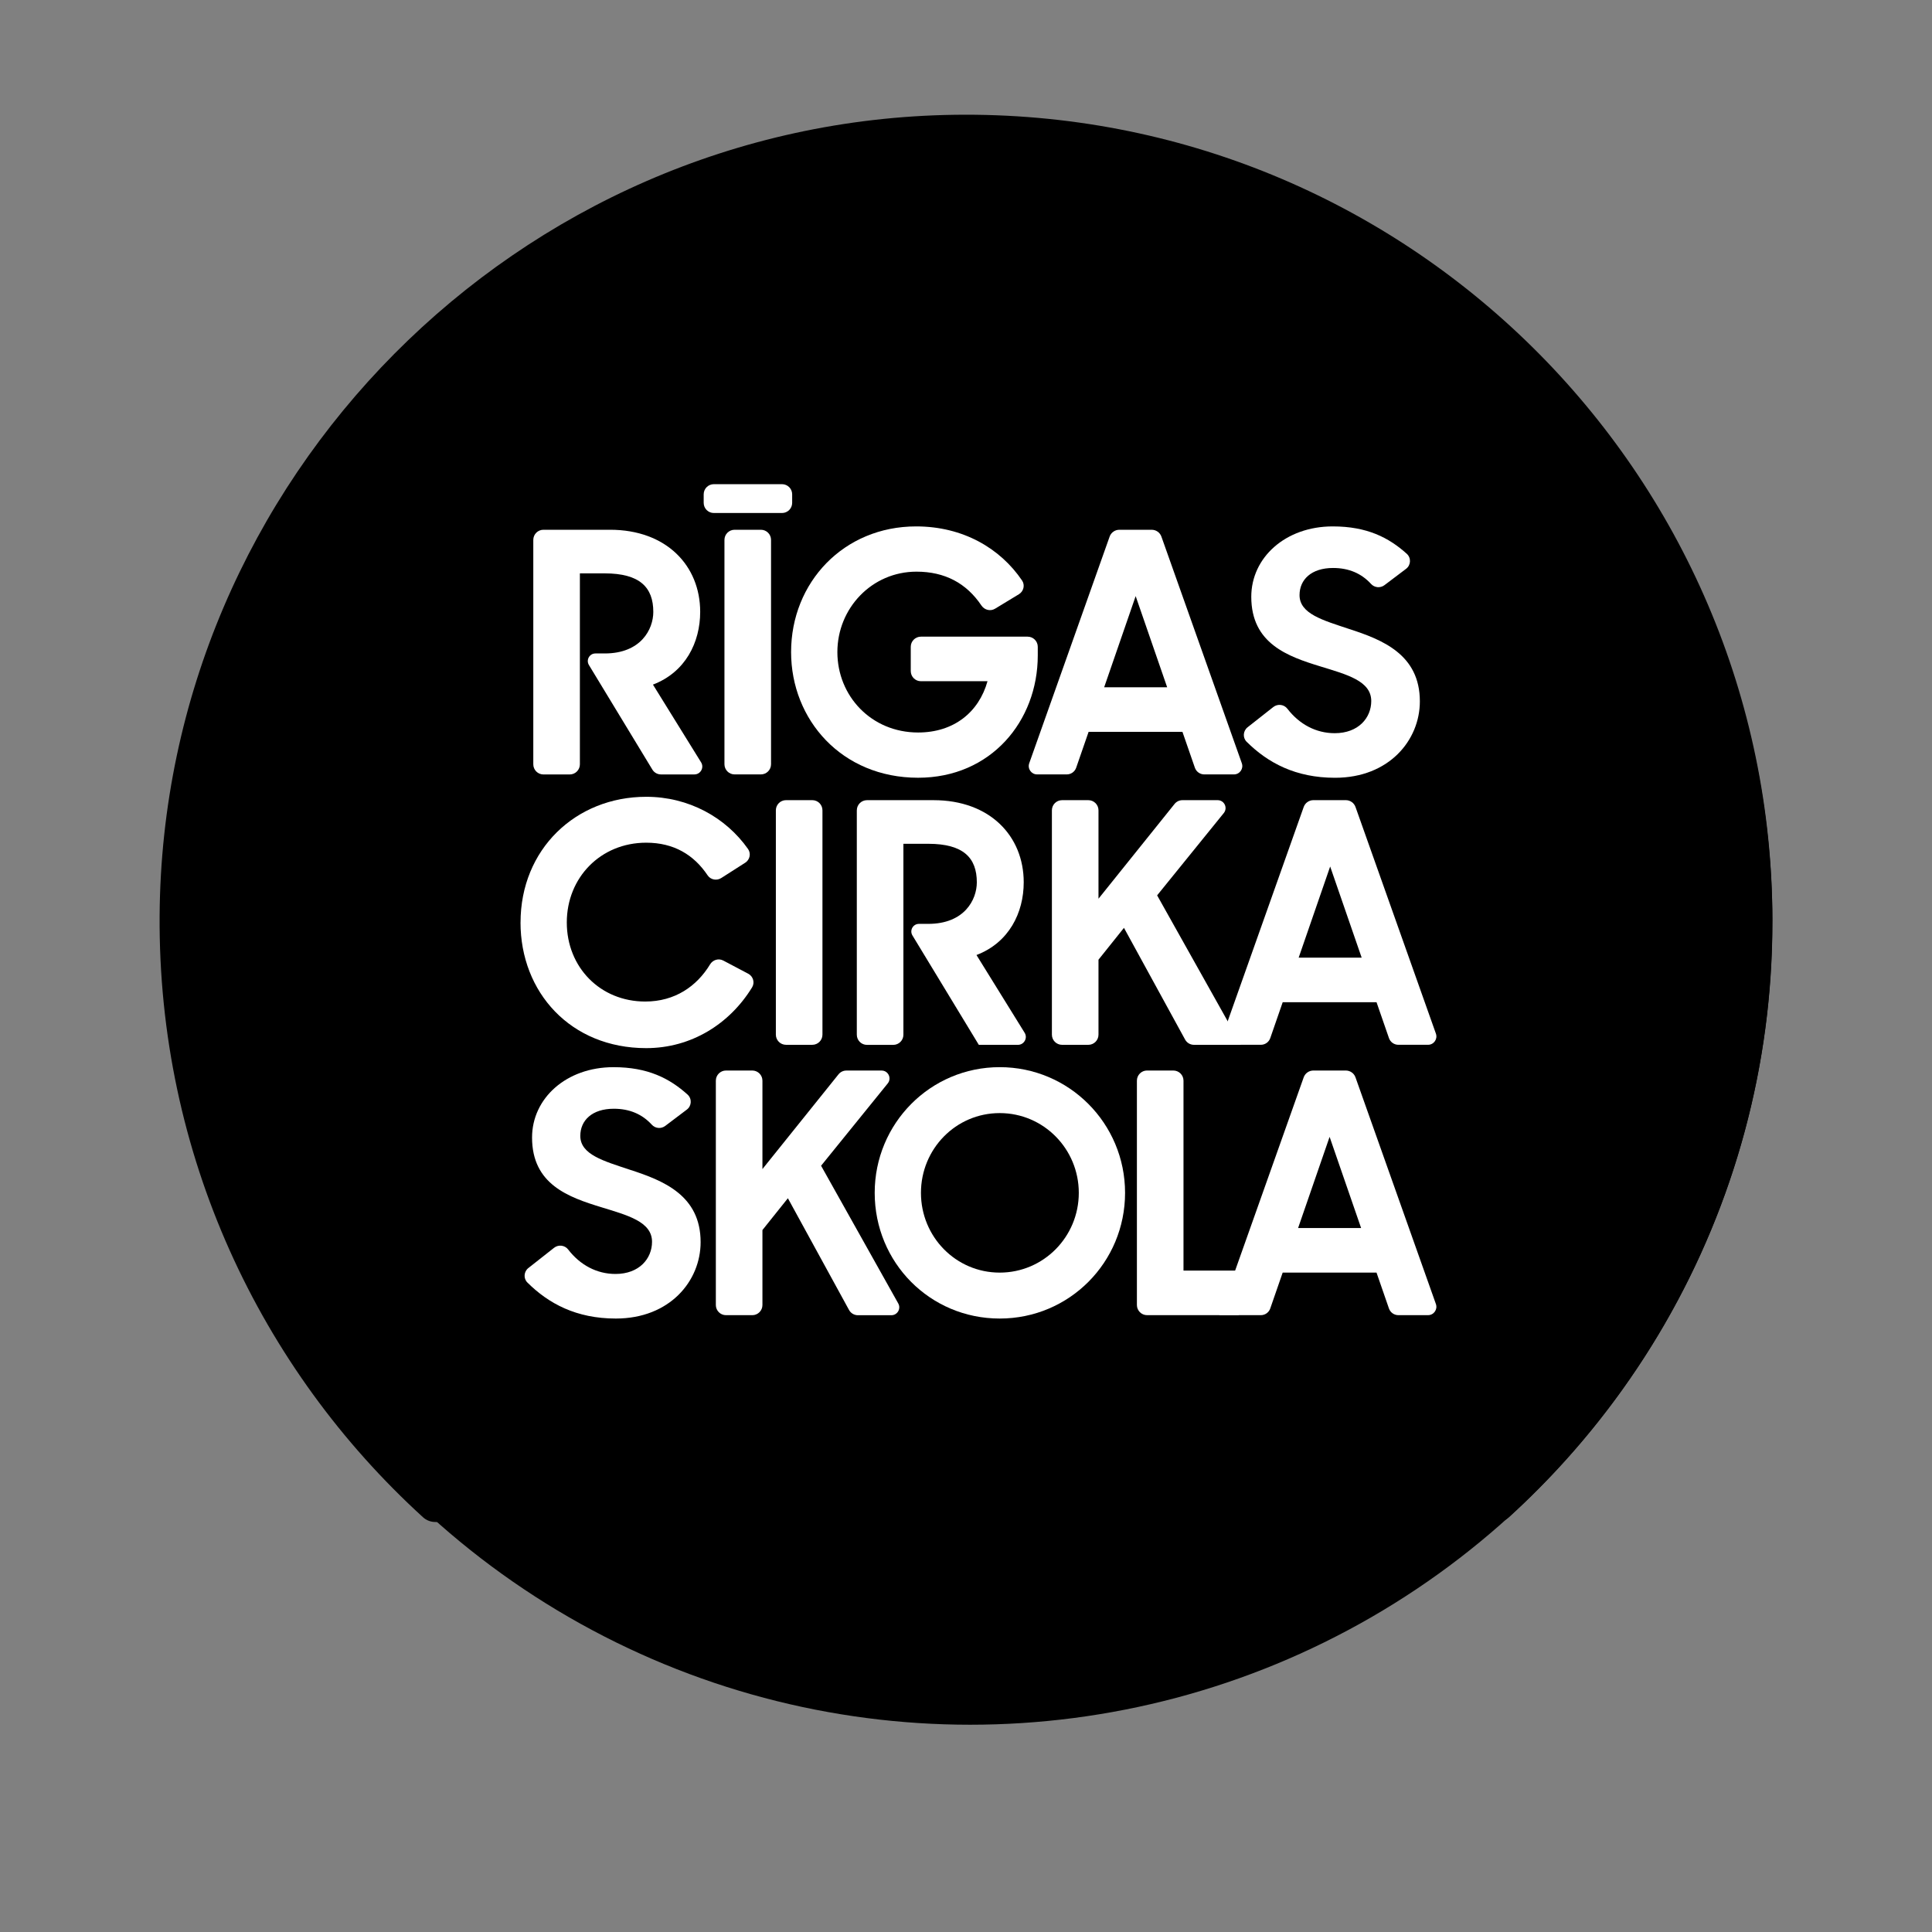 <?xml version="1.0" encoding="UTF-8"?>
<svg id="Layer_1" xmlns="http://www.w3.org/2000/svg" version="1.1" viewBox="0 0 1200 1200">
  <rect x="0" y="0" width="1200" height="1200" fill="#808080" stroke="none"/>
  <!-- Generator: Adobe Illustrator 29.8.2, SVG Export Plug-In . SVG Version: 2.1.1 Build 3)  -->
  <defs>
    <style>
      .st0 {
        fill: #fff;
      }
    </style>
  </defs>
  <g>
    <path d="M1100.87,572.12c0-278.99-228.11-504.71-507.98-500.82-271.22,3.77-491.96,226.2-493.75,497.44-.97,148.06,62.3,281.34,163.59,373.65,2.09,1.91,4.83,2.95,7.65,2.95h3.67l83.21-150.1c2.48-4.47,5.98-8.28,10.23-11.1l149.09-99.45v-11.94c0-2.07,1.68-3.74,3.74-3.74h9.35v-68.9h-9.35c-2.07,0-3.74-1.68-3.74-3.74v-4.81c0-1.53.93-2.91,2.35-3.48l32.64-13.06c.78-44.3,26.77-59.34,43.83-61.61v-111.69c0-2.53,2.06-4.59,4.59-4.59s4.59,2.06,4.59,4.59v4.67l69.83,17.09-69.83,17.09v72.85c17.04,2.27,43.05,17.32,43.81,61.61l32.64,13.06c1.42.57,2.35,1.95,2.35,3.48v4.81c0,2.07-1.68,3.74-3.74,3.74h-9.35v68.9h9.35c2.07,0,3.74,1.68,3.74,3.74v11.94l149.09,99.45c4.24,2.84,7.75,6.64,10.23,11.1l83.21,150.1h3.67c2.82,0,5.57-1.04,7.65-2.95,100.51-91.6,163.6-223.56,163.6-370.26h.01l.03-.02Z"/>
    <path d="M542.86,684.93h-9.43c-.99,0-1.93.31-2.73.89l-134.01,97.92c-4.22,3.07-7.61,7.14-9.89,11.84l-72.86,149.75h60.7l57.46-149.9c1.77-4.61,4.56-8.74,8.19-12.08l103.69-95.58c1.1-1.02.38-2.84-1.11-2.84h-.01Z"/>
    <path d="M574.69,684.93h-10.31c-1.39,0-2.71.63-3.59,1.71l-78.53,96.67c-2.74,3.38-4.77,7.28-5.95,11.46l-42.57,150.55h66.52l25.85-152.36c.51-3.01,1.45-5.93,2.78-8.67l47.29-97.02c.53-1.09-.26-2.35-1.47-2.35h-.02Z"/>
    <path d="M606.19,684.93h-12.4c-.79,0-1.47.57-1.61,1.35l-17.82,100.33c-.22,1.21-.36,2.45-.43,3.67l-9.34,155.05h70.8l-9.34-155.05c-.07-1.24-.22-2.46-.43-3.67l-17.82-100.33c-.14-.78-.82-1.35-1.61-1.35h0Z"/>
    <path d="M635.62,684.93h-10.31c-1.21,0-2,1.27-1.47,2.35l47.29,97.02c1.34,2.74,2.27,5.66,2.78,8.67l25.85,152.36h66.52l-42.57-150.55c-1.18-4.19-3.21-8.1-5.95-11.46l-78.53-96.67c-.88-1.09-2.2-1.71-3.59-1.71h-.02Z"/>
    <path d="M666.57,684.93h-9.43c-1.49,0-2.2,1.82-1.11,2.84l103.69,95.58c3.62,3.34,6.43,7.47,8.19,12.08l57.46,149.9h60.7l-72.86-149.75c-2.28-4.69-5.68-8.77-9.89-11.84l-134.01-97.92c-.79-.58-1.75-.89-2.73-.89h-.01Z"/>
  </g>
  <g>
    <circle cx="602.57" cy="572.96" r="498.3"/>
    <g>
      <path class="st0" d="M331.24,335.35c0-3.49,2.82-6.31,6.31-6.31h41.36c34.96,0,55.99,22.27,55.99,51.01,0,18.95-9.16,37.47-29.34,45.17l29.91,48.29c2.02,3.27-.33,7.5-4.18,7.5h-20.75c-2.19,0-4.21-1.14-5.34-3l-39.41-64.96c-1.91-3.16.36-7.18,4.04-7.18h5.76c22.48,0,30.19-14.99,30.19-25.81,0-15.2-8.33-23.93-30.19-23.93h-15.41v118.59c0,3.49-2.82,6.31-6.31,6.31h-16.32c-3.49,0-6.31-2.82-6.31-6.31v-139.34h0Z"/>
      <path class="st0" d="M443.38,300.73h42.34c3.49,0,6.31,2.82,6.31,6.31v5.29c0,3.49-2.82,6.31-6.31,6.31h-42.34c-3.49,0-6.31-2.82-6.31-6.31v-5.29c0-3.49,2.82-6.31,6.31-6.31h0ZM456.28,329.04h16.32c3.49,0,6.31,2.82,6.31,6.31v139.34c0,3.49-2.82,6.31-6.31,6.31h-16.32c-3.49,0-6.31-2.82-6.31-6.31v-139.34c0-3.49,2.82-6.31,6.31-6.31h0Z"/>
      <path class="st0" d="M491.36,405.03c0-43.3,32.68-78.07,77.65-78.07,29.12,0,52.25,13.58,65.82,33.61,1.92,2.84.98,6.71-1.94,8.5l-14.82,9c-2.89,1.76-6.59.84-8.48-1.97-9.33-13.87-22.69-21.03-40.36-21.03-27.68,0-49.12,22.69-49.12,49.95s21.03,49.95,50.16,49.95c22.06,0,37.68-12.49,43.09-31.85h-41.36c-3.49,0-6.31-2.82-6.31-6.31v-15.06c0-3.49,2.82-6.31,6.31-6.31h66.27c3.49,0,6.31,2.82,6.31,6.31v5.34c0,40.8-29.14,75.98-74.32,75.98-47.46,0-78.9-36.02-78.9-78.07h0Z"/>
      <path class="st0" d="M695.24,329.05h20.11c2.7,0,5.12,1.7,6.02,4.25l49.95,140.77c1.2,3.38-1.3,6.93-4.9,6.93h-18.42c-2.63,0-4.98-1.67-5.84-4.15l-7.72-22.28h-58.29l-7.72,22.28c-.86,2.49-3.21,4.15-5.84,4.15h-18.42c-3.59,0-6.09-3.54-4.9-6.93l49.94-140.77c.9-2.55,3.32-4.25,6.02-4.25h.01ZM685.82,426.89h39.13l-19.57-56.63-19.57,56.63h.01Z"/>
      <path class="st0" d="M774.9,451.72l15.96-12.57c2.71-2.13,6.66-1.67,8.75,1.05,7.45,9.69,17.81,15.2,29.41,15.2,14.78,0,22.69-9.58,22.69-19.99,0-12.49-15.2-16.44-31.43-21.44-20.4-6.24-43.09-14.16-43.09-43.3,0-24.36,21.23-43.71,50.59-43.71,21.33,0,34.8,6.95,45.97,16.98,2.84,2.55,2.64,7.06-.4,9.36l-13.43,10.15c-2.56,1.94-6.17,1.62-8.33-.75-5.95-6.51-13.77-9.92-23.6-9.92-13.54,0-20.82,7.28-20.82,16.86,0,11.65,14.58,15.61,30.81,21.03,20.61,6.66,43.92,15.82,43.92,44.96,0,24.14-19.16,47.46-52.67,47.46-24.51,0-41.73-9.27-54.92-22.37-2.56-2.53-2.24-6.77.6-9h0Z"/>
      <path class="st0" d="M323.32,572.97c0-45.37,34.13-78.07,78.07-78.07,26.26,0,49.35,12.71,63.24,32.44,1.97,2.8,1.12,6.67-1.76,8.51l-14.88,9.51c-2.81,1.8-6.6,1.11-8.46-1.66-8.54-12.75-20.97-20.29-38.15-20.29-28.31,0-49.33,21.65-49.33,49.54s20.82,49.12,48.71,49.12c18.51,0,32.07-9.54,40.27-23.06,1.72-2.84,5.29-3.94,8.22-2.39l15.5,8.18c3.07,1.62,4.21,5.52,2.38,8.48-13.95,22.73-37.8,37.73-65.76,37.73-47.05,0-78.07-34.76-78.07-78.07h.01Z"/>
      <path class="st0" d="M488.21,496.99h16.32c3.49,0,6.31,2.82,6.31,6.31v139.34c0,3.49-2.82,6.31-6.31,6.31h-16.32c-3.49,0-6.31-2.82-6.31-6.31v-139.34c0-3.49,2.82-6.31,6.31-6.31Z"/>
      <path class="st0" d="M532.19,503.31c0-3.49,2.82-6.31,6.31-6.31h41.36c34.96,0,55.99,22.27,55.99,51.01,0,18.95-9.16,37.47-29.34,45.17l29.91,48.29c2.02,3.27-.33,7.5-4.18,7.5h-24.28l-41.23-67.96c-1.91-3.16.36-7.18,4.04-7.18h5.76c22.48,0,30.19-14.99,30.19-25.81,0-15.2-8.32-23.93-30.19-23.93h-15.41v118.59c0,3.49-2.82,6.31-6.31,6.31h-16.32c-3.49,0-6.31-2.82-6.31-6.31v-139.34h.01Z"/>
      <path class="st0" d="M698.11,576.31l-15.82,19.78v46.56c0,3.49-2.82,6.31-6.31,6.31h-16.32c-3.49,0-6.31-2.82-6.31-6.31v-139.34c0-3.49,2.82-6.31,6.31-6.31h16.32c3.49,0,6.31,2.82,6.31,6.31v54.9l47.26-58.87c1.19-1.48,2.98-2.34,4.87-2.34h21.88c4.14,0,6.42,4.79,3.82,8l-41.4,51.12,52.04,92.84h-29.18c-2.28,0-4.39-1.25-5.48-3.25l-37.98-69.4h-.01Z"/>
      <path class="st0" d="M815.8,496.99h20.11c2.7,0,5.12,1.7,6.02,4.25l49.94,140.77c1.2,3.38-1.3,6.93-4.9,6.93h-18.42c-2.63,0-4.98-1.67-5.84-4.15l-7.72-22.28h-58.29l-7.72,22.28c-.86,2.49-3.21,4.15-5.84,4.15h-25.79l52.4-147.7c.9-2.55,3.32-4.25,6.02-4.25h.03ZM806.63,594.83h39.13l-19.57-56.63-19.57,56.63h.01Z"/>
      <g>
        <path class="st0" d="M815.79,664.92h20.11c2.7,0,5.12,1.7,6.02,4.25l49.94,140.77c1.2,3.38-1.3,6.93-4.9,6.93h-18.42c-2.63,0-4.98-1.67-5.84-4.15l-7.72-22.28h-58.29l-7.72,22.28c-.86,2.49-3.21,4.15-5.84,4.15h-25.79l52.4-147.7c.9-2.55,3.32-4.25,6.02-4.25h.03ZM806.28,762.75h39.13l-19.57-56.63-19.57,56.63h.01Z"/>
        <path class="st0" d="M328.18,787.6l15.96-12.57c2.71-2.13,6.66-1.67,8.75,1.05,7.45,9.69,17.81,15.2,29.41,15.2,14.78,0,22.69-9.58,22.69-19.99,0-12.49-15.2-16.44-31.43-21.44-20.4-6.24-43.09-14.16-43.09-43.3,0-24.36,21.23-43.71,50.58-43.71,21.33,0,34.8,6.95,45.97,16.98,2.84,2.55,2.64,7.06-.4,9.36l-13.43,10.15c-2.56,1.94-6.17,1.62-8.33-.75-5.95-6.51-13.77-9.92-23.6-9.92-13.54,0-20.82,7.28-20.82,16.86,0,11.65,14.58,15.61,30.81,21.03,20.61,6.66,43.92,15.82,43.92,44.96,0,24.15-19.16,47.46-52.67,47.46-24.51,0-41.75-9.27-54.92-22.37-2.56-2.53-2.24-6.77.6-9h.01Z"/>
        <path class="st0" d="M489.38,744.23l-15.82,19.78v46.56c0,3.49-2.82,6.31-6.31,6.31h-16.32c-3.49,0-6.31-2.82-6.31-6.31v-139.34c0-3.49,2.82-6.31,6.31-6.31h16.32c3.49,0,6.31,2.82,6.31,6.31v54.9l47.26-58.85c1.19-1.48,2.98-2.34,4.87-2.34h21.88c4.14,0,6.42,4.79,3.82,8l-41.4,51.12,47.93,85.53c1.84,3.28-.53,7.32-4.29,7.32h-20.79c-2.28,0-4.39-1.25-5.48-3.25l-37.98-69.4h0Z"/>
        <path class="st0" d="M543.29,740.9c0-43.09,34.55-78.07,77.65-78.07s77.86,34.96,77.86,78.07-34.56,78.07-77.86,78.07-77.65-34.77-77.65-78.07ZM670.06,740.9c0-27.27-21.86-49.54-49.12-49.54s-48.92,22.27-48.92,49.54,21.65,49.54,48.92,49.54,49.12-22.27,49.12-49.54Z"/>
        <path class="st0" d="M712.46,664.92h16.32c3.49,0,6.31,2.82,6.31,6.31v117.96h44.36l-10.16,27.68h-56.83c-3.49,0-6.31-2.82-6.31-6.31v-139.34c0-3.49,2.82-6.31,6.31-6.31h0Z"/>
      </g>
    </g>
  </g>
</svg>